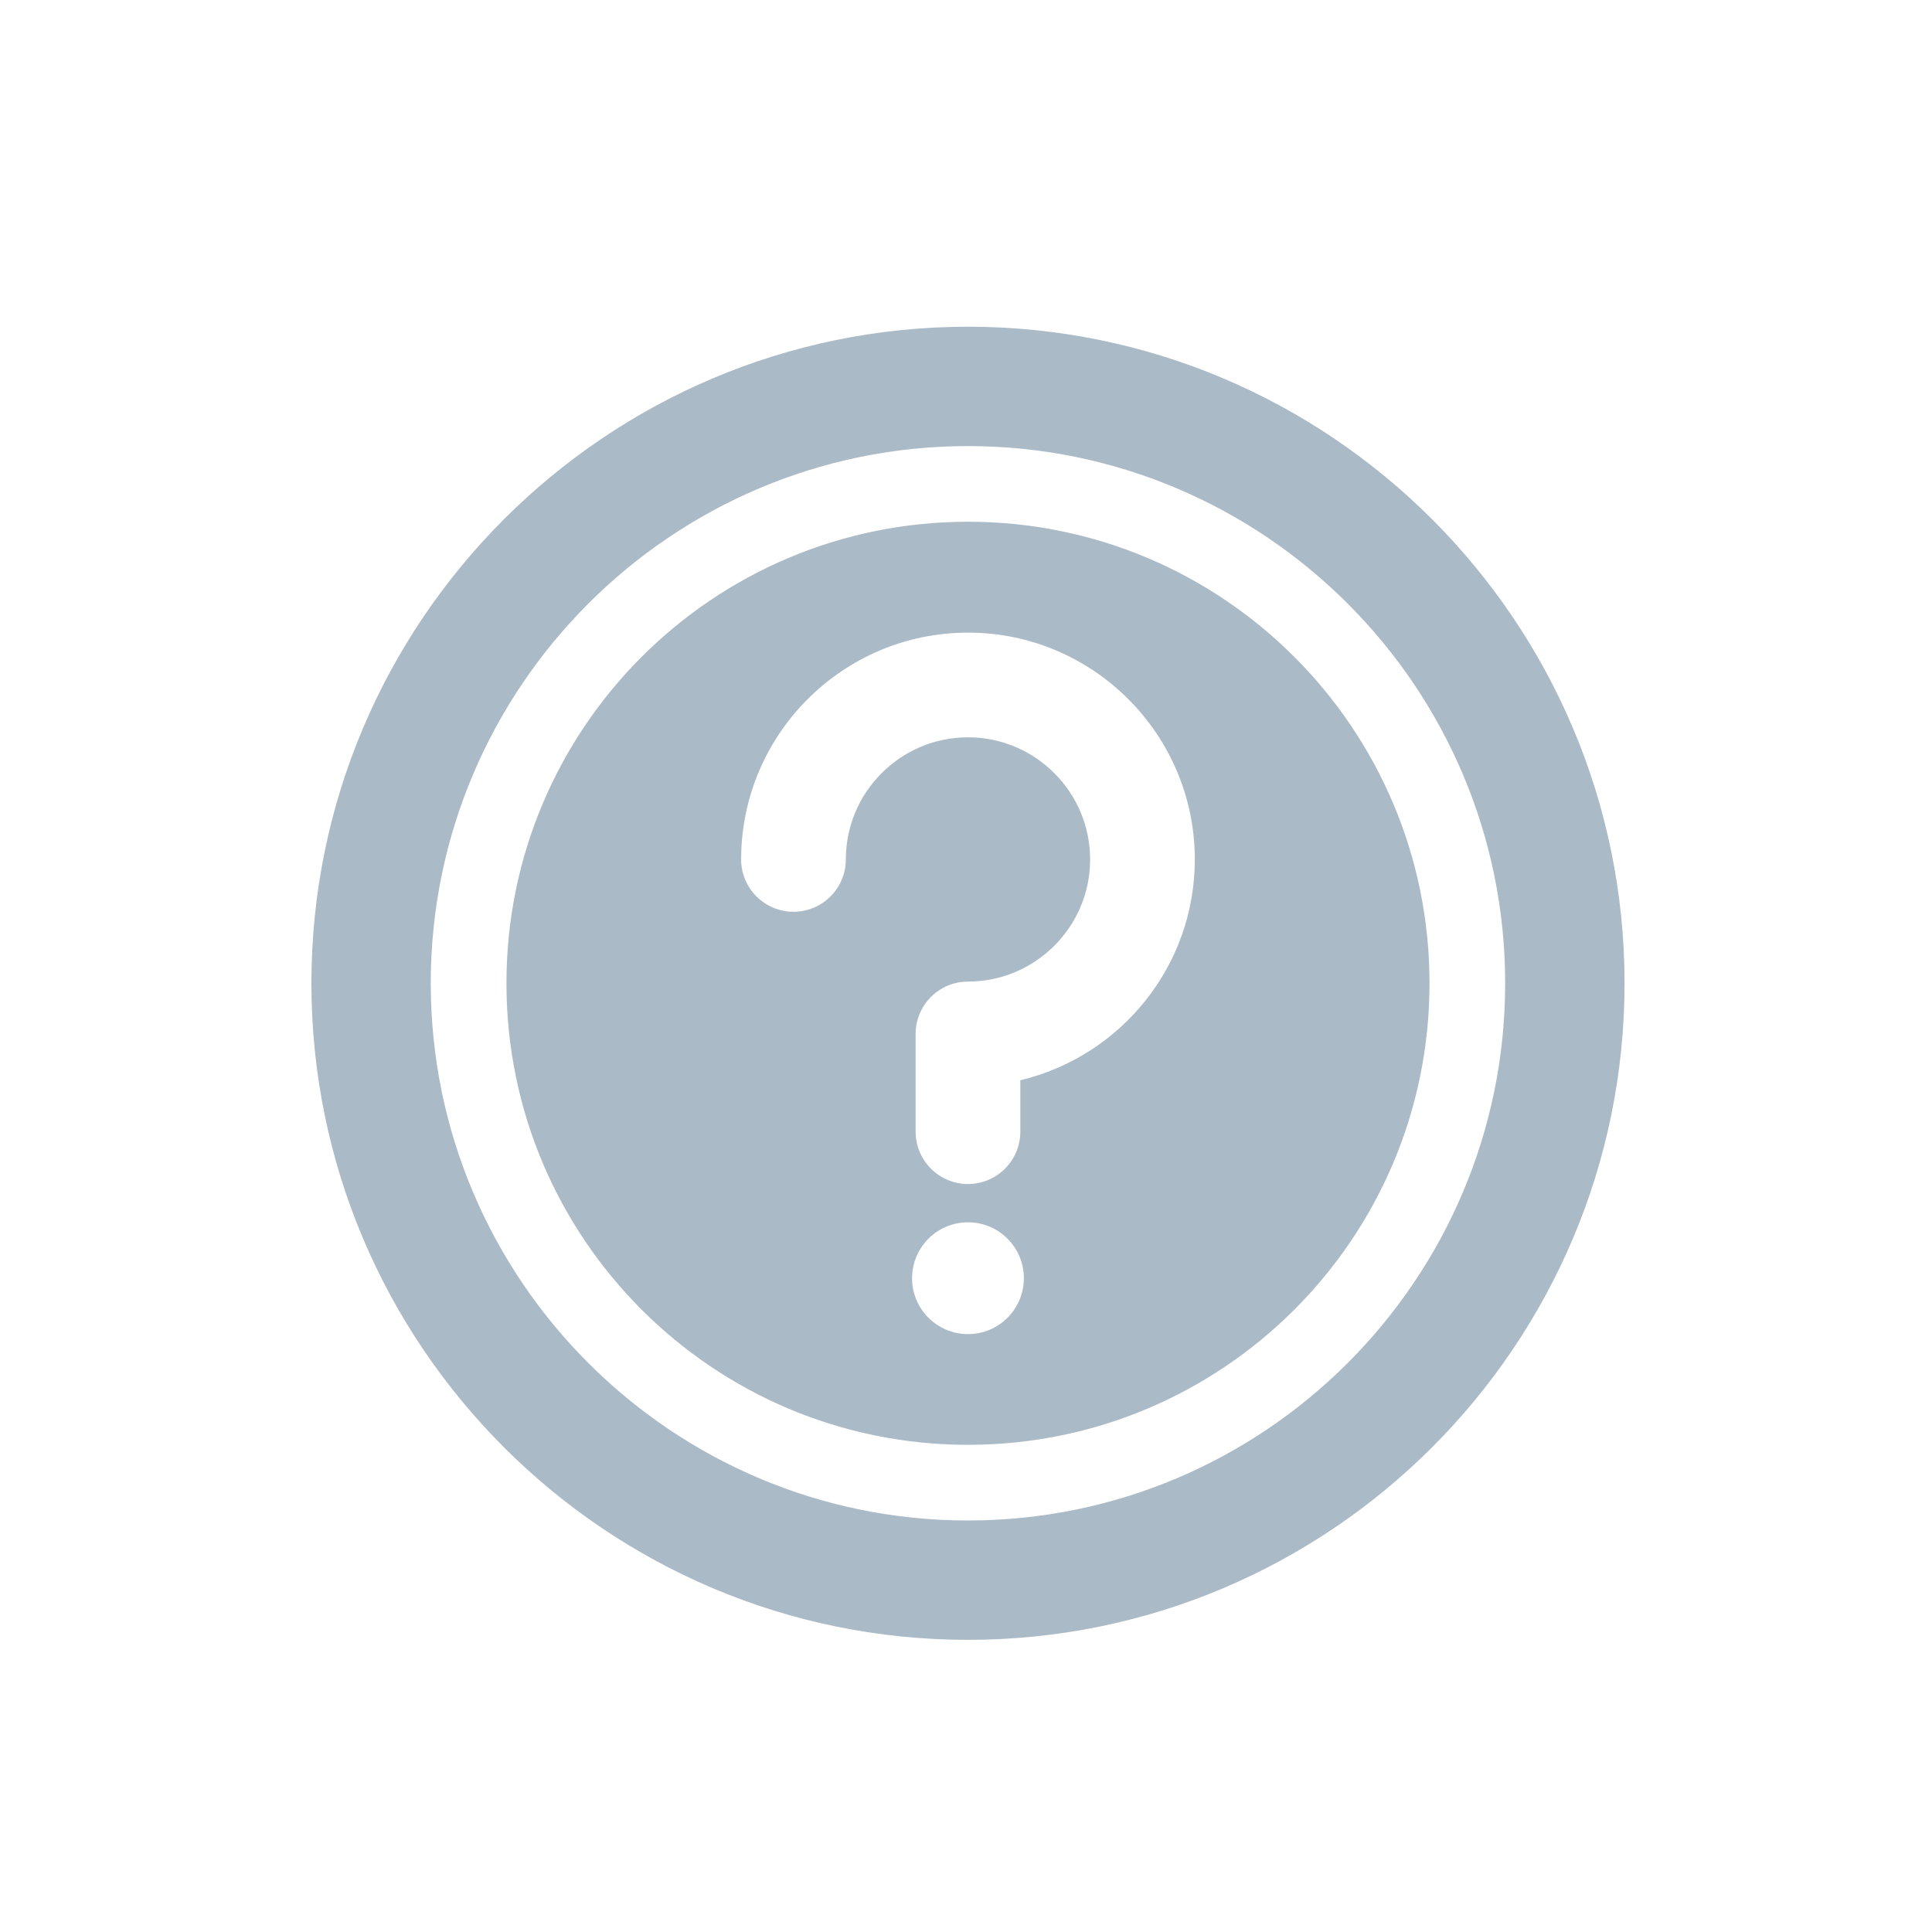 <svg width="81" height="81" viewBox="0 0 81 81" fill="none" xmlns="http://www.w3.org/2000/svg">
<g clip-path="url(#clip0_570_4815)">
<path d="M40.583 21.874C29.895 21.874 21.233 30.536 21.233 41.225C21.233 51.913 29.895 60.575 40.583 60.575C51.271 60.575 59.933 51.913 59.933 41.225C59.933 30.536 51.271 21.874 40.583 21.874ZM40.583 55.933C39.288 55.933 38.239 54.885 38.239 53.59C38.239 52.295 39.288 51.246 40.583 51.246C41.878 51.246 42.926 52.295 42.926 53.59C42.926 54.885 41.878 55.933 40.583 55.933ZM42.778 45.29V47.446C42.778 48.657 41.794 49.641 40.583 49.641C39.372 49.641 38.388 48.657 38.388 47.446V43.348C38.388 42.138 39.372 41.153 40.583 41.153C43.406 41.153 45.704 38.855 45.704 36.033C45.704 33.21 43.406 30.912 40.583 30.912C37.76 30.912 35.462 33.21 35.462 36.033C35.462 37.243 34.478 38.227 33.267 38.227C32.057 38.227 31.073 37.243 31.073 36.033C31.073 30.789 35.339 26.523 40.583 26.523C45.827 26.523 50.093 30.789 50.093 36.033C50.093 40.526 46.966 44.293 42.778 45.29Z" fill="#ABBAC7"/>
<path d="M40.583 68.751C25.402 68.751 13.056 56.399 13.056 41.225C13.056 26.05 25.402 13.698 40.583 13.698C55.764 13.698 68.11 26.043 68.11 41.225C68.11 56.406 55.764 68.751 40.583 68.751ZM40.583 18.702C28.166 18.702 18.06 28.808 18.06 41.225C18.06 53.642 28.16 63.747 40.583 63.747C53.006 63.747 63.105 53.648 63.105 41.225C63.105 28.801 53 18.702 40.583 18.702Z" fill="#ABBAC7"/>
</g>
<defs>
<clipPath id="clip0_570_4815">
<rect width="55.054" height="55.054" fill="white" transform="translate(13.056 13.698)"/>
</clipPath>
</defs>
</svg>
